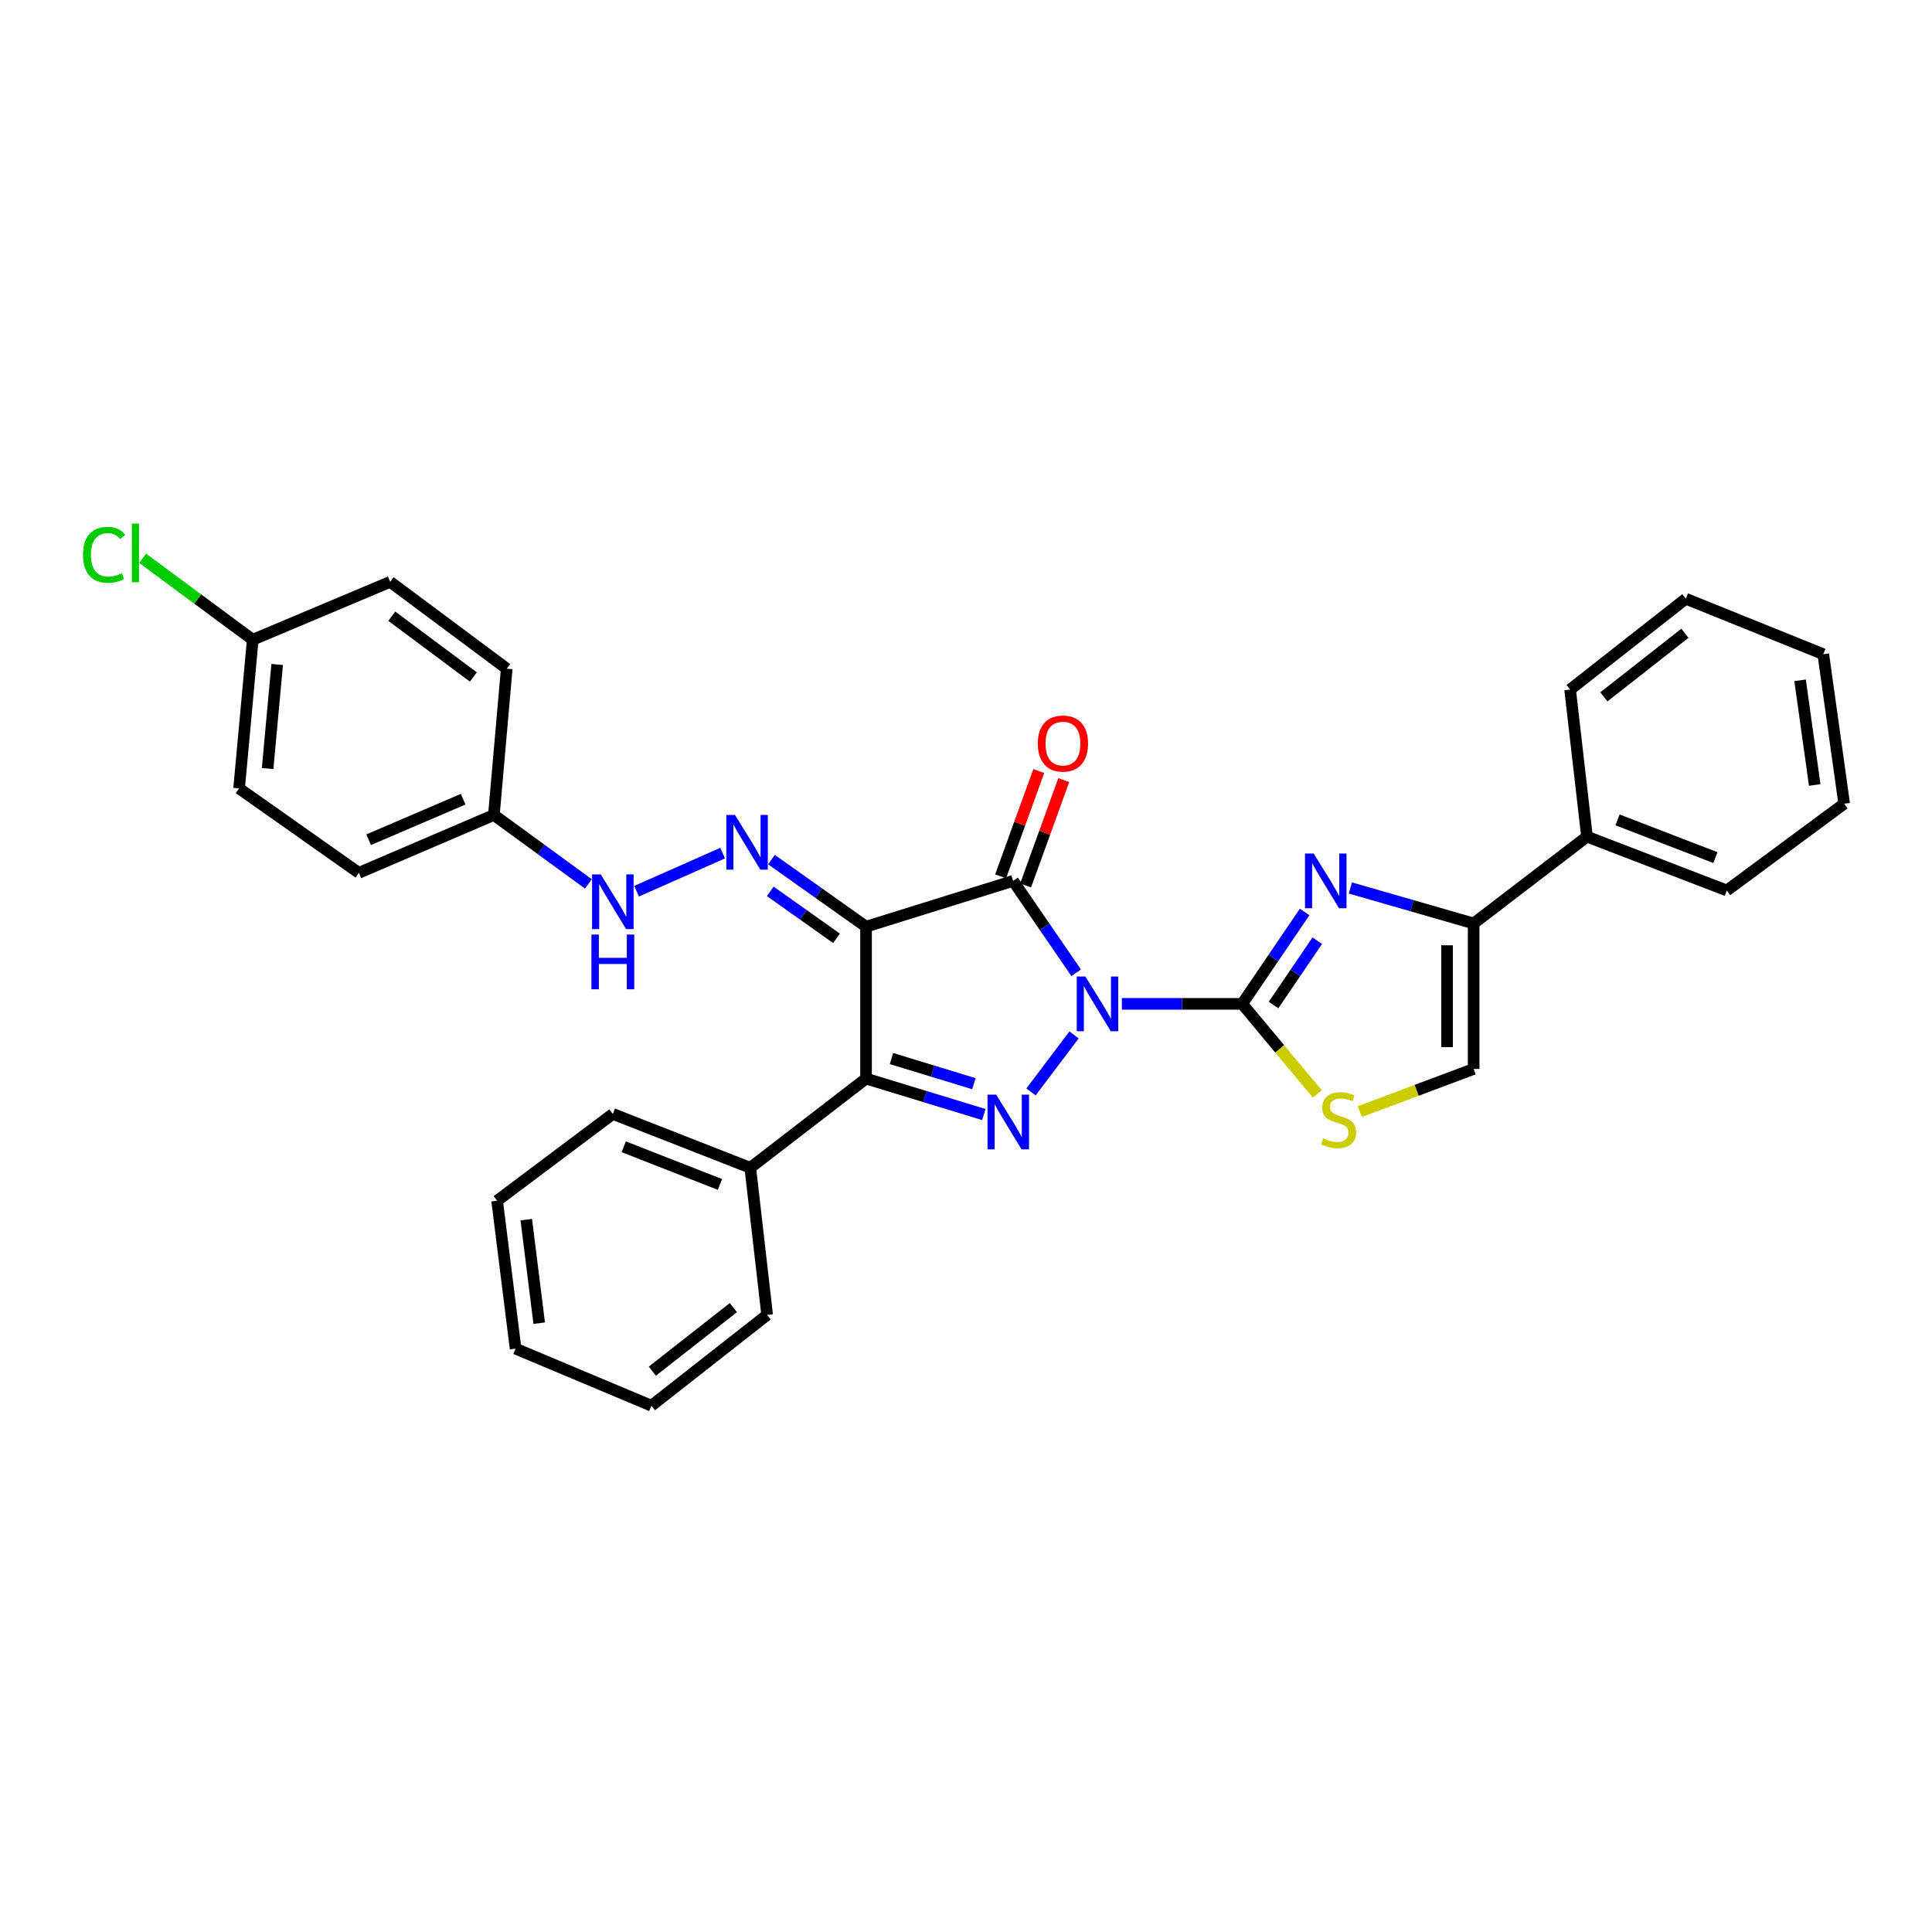 <?xml version='1.0' encoding='iso-8859-1'?>
<svg version='1.1' baseProfile='full'
              xmlns='http://www.w3.org/2000/svg'
                      xmlns:rdkit='http://www.rdkit.org/xml'
                      xmlns:xlink='http://www.w3.org/1999/xlink'
                  xml:space='preserve'
width='1000px' height='1000px' viewBox='0 0 1000 1000'>
<!-- END OF HEADER -->
<rect style='opacity:1.0;fill:#FFFFFF;stroke:none' width='1000' height='1000' x='0' y='0'> </rect>
<path class='bond-0' d='M 557.022,503.506 L 540.704,479.726' style='fill:none;fill-rule:evenodd;stroke:#0000FF;stroke-width:6px;stroke-linecap:butt;stroke-linejoin:miter;stroke-opacity:1' />
<path class='bond-0' d='M 540.704,479.726 L 524.385,455.945' style='fill:none;fill-rule:evenodd;stroke:#000000;stroke-width:6px;stroke-linecap:butt;stroke-linejoin:miter;stroke-opacity:1' />
<path class='bond-2' d='M 580.676,519.596 L 611.816,519.596' style='fill:none;fill-rule:evenodd;stroke:#0000FF;stroke-width:6px;stroke-linecap:butt;stroke-linejoin:miter;stroke-opacity:1' />
<path class='bond-2' d='M 611.816,519.596 L 642.956,519.596' style='fill:none;fill-rule:evenodd;stroke:#000000;stroke-width:6px;stroke-linecap:butt;stroke-linejoin:miter;stroke-opacity:1' />
<path class='bond-3' d='M 555.924,535.672 L 533.644,565.175' style='fill:none;fill-rule:evenodd;stroke:#0000FF;stroke-width:6px;stroke-linecap:butt;stroke-linejoin:miter;stroke-opacity:1' />
<path class='bond-1' d='M 524.385,455.945 L 448.262,479.642' style='fill:none;fill-rule:evenodd;stroke:#000000;stroke-width:6px;stroke-linecap:butt;stroke-linejoin:miter;stroke-opacity:1' />
<path class='bond-10' d='M 530.855,458.289 L 540.731,431.035' style='fill:none;fill-rule:evenodd;stroke:#000000;stroke-width:6px;stroke-linecap:butt;stroke-linejoin:miter;stroke-opacity:1' />
<path class='bond-10' d='M 540.731,431.035 L 550.606,403.781' style='fill:none;fill-rule:evenodd;stroke:#FF0000;stroke-width:6px;stroke-linecap:butt;stroke-linejoin:miter;stroke-opacity:1' />
<path class='bond-10' d='M 517.915,453.6 L 527.79,426.346' style='fill:none;fill-rule:evenodd;stroke:#000000;stroke-width:6px;stroke-linecap:butt;stroke-linejoin:miter;stroke-opacity:1' />
<path class='bond-10' d='M 527.79,426.346 L 537.666,399.092' style='fill:none;fill-rule:evenodd;stroke:#FF0000;stroke-width:6px;stroke-linecap:butt;stroke-linejoin:miter;stroke-opacity:1' />
<path class='bond-6' d='M 448.262,479.642 L 423.786,462.284' style='fill:none;fill-rule:evenodd;stroke:#000000;stroke-width:6px;stroke-linecap:butt;stroke-linejoin:miter;stroke-opacity:1' />
<path class='bond-6' d='M 423.786,462.284 L 399.31,444.926' style='fill:none;fill-rule:evenodd;stroke:#0000FF;stroke-width:6px;stroke-linecap:butt;stroke-linejoin:miter;stroke-opacity:1' />
<path class='bond-6' d='M 432.957,485.662 L 415.823,473.512' style='fill:none;fill-rule:evenodd;stroke:#000000;stroke-width:6px;stroke-linecap:butt;stroke-linejoin:miter;stroke-opacity:1' />
<path class='bond-6' d='M 415.823,473.512 L 398.69,461.361' style='fill:none;fill-rule:evenodd;stroke:#0000FF;stroke-width:6px;stroke-linecap:butt;stroke-linejoin:miter;stroke-opacity:1' />
<path class='bond-31' d='M 448.262,479.642 L 448.262,558.274' style='fill:none;fill-rule:evenodd;stroke:#000000;stroke-width:6px;stroke-linecap:butt;stroke-linejoin:miter;stroke-opacity:1' />
<path class='bond-5' d='M 642.956,519.596 L 659.119,495.813' style='fill:none;fill-rule:evenodd;stroke:#000000;stroke-width:6px;stroke-linecap:butt;stroke-linejoin:miter;stroke-opacity:1' />
<path class='bond-5' d='M 659.119,495.813 L 675.283,472.029' style='fill:none;fill-rule:evenodd;stroke:#0000FF;stroke-width:6px;stroke-linecap:butt;stroke-linejoin:miter;stroke-opacity:1' />
<path class='bond-5' d='M 659.189,520.198 L 670.503,503.549' style='fill:none;fill-rule:evenodd;stroke:#000000;stroke-width:6px;stroke-linecap:butt;stroke-linejoin:miter;stroke-opacity:1' />
<path class='bond-5' d='M 670.503,503.549 L 681.818,486.9' style='fill:none;fill-rule:evenodd;stroke:#0000FF;stroke-width:6px;stroke-linecap:butt;stroke-linejoin:miter;stroke-opacity:1' />
<path class='bond-7' d='M 642.956,519.596 L 662.4,542.925' style='fill:none;fill-rule:evenodd;stroke:#000000;stroke-width:6px;stroke-linecap:butt;stroke-linejoin:miter;stroke-opacity:1' />
<path class='bond-7' d='M 662.4,542.925 L 681.844,566.253' style='fill:none;fill-rule:evenodd;stroke:#CCCC00;stroke-width:6px;stroke-linecap:butt;stroke-linejoin:miter;stroke-opacity:1' />
<path class='bond-4' d='M 509.22,576.882 L 478.741,567.578' style='fill:none;fill-rule:evenodd;stroke:#0000FF;stroke-width:6px;stroke-linecap:butt;stroke-linejoin:miter;stroke-opacity:1' />
<path class='bond-4' d='M 478.741,567.578 L 448.262,558.274' style='fill:none;fill-rule:evenodd;stroke:#000000;stroke-width:6px;stroke-linecap:butt;stroke-linejoin:miter;stroke-opacity:1' />
<path class='bond-4' d='M 504.095,560.926 L 482.759,554.413' style='fill:none;fill-rule:evenodd;stroke:#0000FF;stroke-width:6px;stroke-linecap:butt;stroke-linejoin:miter;stroke-opacity:1' />
<path class='bond-4' d='M 482.759,554.413 L 461.424,547.9' style='fill:none;fill-rule:evenodd;stroke:#000000;stroke-width:6px;stroke-linecap:butt;stroke-linejoin:miter;stroke-opacity:1' />
<path class='bond-12' d='M 448.262,558.274 L 388.342,604.445' style='fill:none;fill-rule:evenodd;stroke:#000000;stroke-width:6px;stroke-linecap:butt;stroke-linejoin:miter;stroke-opacity:1' />
<path class='bond-8' d='M 698.945,459.61 L 730.851,468.796' style='fill:none;fill-rule:evenodd;stroke:#0000FF;stroke-width:6px;stroke-linecap:butt;stroke-linejoin:miter;stroke-opacity:1' />
<path class='bond-8' d='M 730.851,468.796 L 762.757,477.983' style='fill:none;fill-rule:evenodd;stroke:#000000;stroke-width:6px;stroke-linecap:butt;stroke-linejoin:miter;stroke-opacity:1' />
<path class='bond-11' d='M 374.043,441.567 L 329.49,461.291' style='fill:none;fill-rule:evenodd;stroke:#0000FF;stroke-width:6px;stroke-linecap:butt;stroke-linejoin:miter;stroke-opacity:1' />
<path class='bond-9' d='M 703.819,575.382 L 733.288,564.335' style='fill:none;fill-rule:evenodd;stroke:#CCCC00;stroke-width:6px;stroke-linecap:butt;stroke-linejoin:miter;stroke-opacity:1' />
<path class='bond-9' d='M 733.288,564.335 L 762.757,553.288' style='fill:none;fill-rule:evenodd;stroke:#000000;stroke-width:6px;stroke-linecap:butt;stroke-linejoin:miter;stroke-opacity:1' />
<path class='bond-13' d='M 762.757,477.983 L 821.423,433.043' style='fill:none;fill-rule:evenodd;stroke:#000000;stroke-width:6px;stroke-linecap:butt;stroke-linejoin:miter;stroke-opacity:1' />
<path class='bond-32' d='M 762.757,477.983 L 762.757,553.288' style='fill:none;fill-rule:evenodd;stroke:#000000;stroke-width:6px;stroke-linecap:butt;stroke-linejoin:miter;stroke-opacity:1' />
<path class='bond-32' d='M 748.993,489.278 L 748.993,541.992' style='fill:none;fill-rule:evenodd;stroke:#000000;stroke-width:6px;stroke-linecap:butt;stroke-linejoin:miter;stroke-opacity:1' />
<path class='bond-14' d='M 304.551,457.51 L 280.092,439.667' style='fill:none;fill-rule:evenodd;stroke:#0000FF;stroke-width:6px;stroke-linecap:butt;stroke-linejoin:miter;stroke-opacity:1' />
<path class='bond-14' d='M 280.092,439.667 L 255.632,421.825' style='fill:none;fill-rule:evenodd;stroke:#000000;stroke-width:6px;stroke-linecap:butt;stroke-linejoin:miter;stroke-opacity:1' />
<path class='bond-21' d='M 388.342,604.445 L 317.196,576.572' style='fill:none;fill-rule:evenodd;stroke:#000000;stroke-width:6px;stroke-linecap:butt;stroke-linejoin:miter;stroke-opacity:1' />
<path class='bond-21' d='M 372.649,613.08 L 322.847,593.569' style='fill:none;fill-rule:evenodd;stroke:#000000;stroke-width:6px;stroke-linecap:butt;stroke-linejoin:miter;stroke-opacity:1' />
<path class='bond-22' d='M 388.342,604.445 L 397.074,680.591' style='fill:none;fill-rule:evenodd;stroke:#000000;stroke-width:6px;stroke-linecap:butt;stroke-linejoin:miter;stroke-opacity:1' />
<path class='bond-23' d='M 821.423,433.043 L 893.792,460.915' style='fill:none;fill-rule:evenodd;stroke:#000000;stroke-width:6px;stroke-linecap:butt;stroke-linejoin:miter;stroke-opacity:1' />
<path class='bond-23' d='M 837.225,424.379 L 887.884,443.89' style='fill:none;fill-rule:evenodd;stroke:#000000;stroke-width:6px;stroke-linecap:butt;stroke-linejoin:miter;stroke-opacity:1' />
<path class='bond-24' d='M 821.423,433.043 L 812.691,356.912' style='fill:none;fill-rule:evenodd;stroke:#000000;stroke-width:6px;stroke-linecap:butt;stroke-linejoin:miter;stroke-opacity:1' />
<path class='bond-17' d='M 255.632,421.825 L 262.277,346.107' style='fill:none;fill-rule:evenodd;stroke:#000000;stroke-width:6px;stroke-linecap:butt;stroke-linejoin:miter;stroke-opacity:1' />
<path class='bond-18' d='M 255.632,421.825 L 185.749,451.785' style='fill:none;fill-rule:evenodd;stroke:#000000;stroke-width:6px;stroke-linecap:butt;stroke-linejoin:miter;stroke-opacity:1' />
<path class='bond-18' d='M 239.726,413.668 L 190.808,434.64' style='fill:none;fill-rule:evenodd;stroke:#000000;stroke-width:6px;stroke-linecap:butt;stroke-linejoin:miter;stroke-opacity:1' />
<path class='bond-15' d='M 130.814,331.127 L 123.756,408.084' style='fill:none;fill-rule:evenodd;stroke:#000000;stroke-width:6px;stroke-linecap:butt;stroke-linejoin:miter;stroke-opacity:1' />
<path class='bond-15' d='M 143.462,343.927 L 138.522,397.797' style='fill:none;fill-rule:evenodd;stroke:#000000;stroke-width:6px;stroke-linecap:butt;stroke-linejoin:miter;stroke-opacity:1' />
<path class='bond-16' d='M 130.814,331.127 L 102.317,310.04' style='fill:none;fill-rule:evenodd;stroke:#000000;stroke-width:6px;stroke-linecap:butt;stroke-linejoin:miter;stroke-opacity:1' />
<path class='bond-16' d='M 102.317,310.04 L 73.82,288.953' style='fill:none;fill-rule:evenodd;stroke:#00CC00;stroke-width:6px;stroke-linecap:butt;stroke-linejoin:miter;stroke-opacity:1' />
<path class='bond-35' d='M 130.814,331.127 L 201.96,301.167' style='fill:none;fill-rule:evenodd;stroke:#000000;stroke-width:6px;stroke-linecap:butt;stroke-linejoin:miter;stroke-opacity:1' />
<path class='bond-20' d='M 262.277,346.107 L 201.96,301.167' style='fill:none;fill-rule:evenodd;stroke:#000000;stroke-width:6px;stroke-linecap:butt;stroke-linejoin:miter;stroke-opacity:1' />
<path class='bond-20' d='M 245.006,350.403 L 202.784,318.945' style='fill:none;fill-rule:evenodd;stroke:#000000;stroke-width:6px;stroke-linecap:butt;stroke-linejoin:miter;stroke-opacity:1' />
<path class='bond-19' d='M 185.749,451.785 L 123.756,408.084' style='fill:none;fill-rule:evenodd;stroke:#000000;stroke-width:6px;stroke-linecap:butt;stroke-linejoin:miter;stroke-opacity:1' />
<path class='bond-26' d='M 317.196,576.572 L 257.307,621.505' style='fill:none;fill-rule:evenodd;stroke:#000000;stroke-width:6px;stroke-linecap:butt;stroke-linejoin:miter;stroke-opacity:1' />
<path class='bond-27' d='M 397.074,680.591 L 337.17,727.596' style='fill:none;fill-rule:evenodd;stroke:#000000;stroke-width:6px;stroke-linecap:butt;stroke-linejoin:miter;stroke-opacity:1' />
<path class='bond-27' d='M 379.592,676.813 L 337.659,709.716' style='fill:none;fill-rule:evenodd;stroke:#000000;stroke-width:6px;stroke-linecap:butt;stroke-linejoin:miter;stroke-opacity:1' />
<path class='bond-25' d='M 893.792,460.915 L 954.545,416.006' style='fill:none;fill-rule:evenodd;stroke:#000000;stroke-width:6px;stroke-linecap:butt;stroke-linejoin:miter;stroke-opacity:1' />
<path class='bond-28' d='M 812.691,356.912 L 872.58,309.907' style='fill:none;fill-rule:evenodd;stroke:#000000;stroke-width:6px;stroke-linecap:butt;stroke-linejoin:miter;stroke-opacity:1' />
<path class='bond-28' d='M 830.172,360.688 L 872.095,327.785' style='fill:none;fill-rule:evenodd;stroke:#000000;stroke-width:6px;stroke-linecap:butt;stroke-linejoin:miter;stroke-opacity:1' />
<path class='bond-34' d='M 954.545,416.006 L 943.725,338.613' style='fill:none;fill-rule:evenodd;stroke:#000000;stroke-width:6px;stroke-linecap:butt;stroke-linejoin:miter;stroke-opacity:1' />
<path class='bond-34' d='M 939.291,406.303 L 931.717,352.128' style='fill:none;fill-rule:evenodd;stroke:#000000;stroke-width:6px;stroke-linecap:butt;stroke-linejoin:miter;stroke-opacity:1' />
<path class='bond-33' d='M 257.307,621.505 L 266.865,698.064' style='fill:none;fill-rule:evenodd;stroke:#000000;stroke-width:6px;stroke-linecap:butt;stroke-linejoin:miter;stroke-opacity:1' />
<path class='bond-33' d='M 272.399,631.283 L 279.09,684.875' style='fill:none;fill-rule:evenodd;stroke:#000000;stroke-width:6px;stroke-linecap:butt;stroke-linejoin:miter;stroke-opacity:1' />
<path class='bond-30' d='M 337.17,727.596 L 266.865,698.064' style='fill:none;fill-rule:evenodd;stroke:#000000;stroke-width:6px;stroke-linecap:butt;stroke-linejoin:miter;stroke-opacity:1' />
<path class='bond-29' d='M 872.58,309.907 L 943.725,338.613' style='fill:none;fill-rule:evenodd;stroke:#000000;stroke-width:6px;stroke-linecap:butt;stroke-linejoin:miter;stroke-opacity:1' />
<path  class='atom-0' d='M 561.803 505.436
L 571.083 520.436
Q 572.003 521.916, 573.483 524.596
Q 574.963 527.276, 575.043 527.436
L 575.043 505.436
L 578.803 505.436
L 578.803 533.756
L 574.923 533.756
L 564.963 517.356
Q 563.803 515.436, 562.563 513.236
Q 561.363 511.036, 561.003 510.356
L 561.003 533.756
L 557.323 533.756
L 557.323 505.436
L 561.803 505.436
' fill='#0000FF'/>
<path  class='atom-4' d='M 515.625 566.587
L 524.905 581.587
Q 525.825 583.067, 527.305 585.747
Q 528.785 588.427, 528.865 588.587
L 528.865 566.587
L 532.625 566.587
L 532.625 594.907
L 528.745 594.907
L 518.785 578.507
Q 517.625 576.587, 516.385 574.387
Q 515.185 572.187, 514.825 571.507
L 514.825 594.907
L 511.145 594.907
L 511.145 566.587
L 515.625 566.587
' fill='#0000FF'/>
<path  class='atom-6' d='M 679.953 441.785
L 689.233 456.785
Q 690.153 458.265, 691.633 460.945
Q 693.113 463.625, 693.193 463.785
L 693.193 441.785
L 696.953 441.785
L 696.953 470.105
L 693.073 470.105
L 683.113 453.705
Q 681.953 451.785, 680.713 449.585
Q 679.513 447.385, 679.153 446.705
L 679.153 470.105
L 675.473 470.105
L 675.473 441.785
L 679.953 441.785
' fill='#0000FF'/>
<path  class='atom-7' d='M 380.422 421.811
L 389.702 436.811
Q 390.622 438.291, 392.102 440.971
Q 393.582 443.651, 393.662 443.811
L 393.662 421.811
L 397.422 421.811
L 397.422 450.131
L 393.542 450.131
L 383.582 433.731
Q 382.422 431.811, 381.182 429.611
Q 379.982 427.411, 379.622 426.731
L 379.622 450.131
L 375.942 450.131
L 375.942 421.811
L 380.422 421.811
' fill='#0000FF'/>
<path  class='atom-8' d='M 684.874 589.206
Q 685.194 589.326, 686.514 589.886
Q 687.834 590.446, 689.274 590.806
Q 690.754 591.126, 692.194 591.126
Q 694.874 591.126, 696.434 589.846
Q 697.994 588.526, 697.994 586.246
Q 697.994 584.686, 697.194 583.726
Q 696.434 582.766, 695.234 582.246
Q 694.034 581.726, 692.034 581.126
Q 689.514 580.366, 687.994 579.646
Q 686.514 578.926, 685.434 577.406
Q 684.394 575.886, 684.394 573.326
Q 684.394 569.766, 686.794 567.566
Q 689.234 565.366, 694.034 565.366
Q 697.314 565.366, 701.034 566.926
L 700.114 570.006
Q 696.714 568.606, 694.154 568.606
Q 691.394 568.606, 689.874 569.766
Q 688.354 570.886, 688.394 572.846
Q 688.394 574.366, 689.154 575.286
Q 689.954 576.206, 691.074 576.726
Q 692.234 577.246, 694.154 577.846
Q 696.714 578.646, 698.234 579.446
Q 699.754 580.246, 700.834 581.886
Q 701.954 583.486, 701.954 586.246
Q 701.954 590.166, 699.314 592.286
Q 696.714 594.366, 692.354 594.366
Q 689.834 594.366, 687.914 593.806
Q 686.034 593.286, 683.794 592.366
L 684.874 589.206
' fill='#CCCC00'/>
<path  class='atom-11' d='M 537.17 384.864
Q 537.17 378.064, 540.53 374.264
Q 543.89 370.464, 550.17 370.464
Q 556.45 370.464, 559.81 374.264
Q 563.17 378.064, 563.17 384.864
Q 563.17 391.744, 559.77 395.664
Q 556.37 399.544, 550.17 399.544
Q 543.93 399.544, 540.53 395.664
Q 537.17 391.784, 537.17 384.864
M 550.17 396.344
Q 554.49 396.344, 556.81 393.464
Q 559.17 390.544, 559.17 384.864
Q 559.17 379.304, 556.81 376.504
Q 554.49 373.664, 550.17 373.664
Q 545.85 373.664, 543.49 376.464
Q 541.17 379.264, 541.17 384.864
Q 541.17 390.584, 543.49 393.464
Q 545.85 396.344, 550.17 396.344
' fill='#FF0000'/>
<path  class='atom-12' d='M 310.936 452.574
L 320.216 467.574
Q 321.136 469.054, 322.616 471.734
Q 324.096 474.414, 324.176 474.574
L 324.176 452.574
L 327.936 452.574
L 327.936 480.894
L 324.056 480.894
L 314.096 464.494
Q 312.936 462.574, 311.696 460.374
Q 310.496 458.174, 310.136 457.494
L 310.136 480.894
L 306.456 480.894
L 306.456 452.574
L 310.936 452.574
' fill='#0000FF'/>
<path  class='atom-12' d='M 306.116 483.726
L 309.956 483.726
L 309.956 495.766
L 324.436 495.766
L 324.436 483.726
L 328.276 483.726
L 328.276 512.046
L 324.436 512.046
L 324.436 498.966
L 309.956 498.966
L 309.956 512.046
L 306.116 512.046
L 306.116 483.726
' fill='#0000FF'/>
<path  class='atom-17' d='M 42.971 287.174
Q 42.971 280.134, 46.251 276.454
Q 49.571 272.734, 55.851 272.734
Q 61.691 272.734, 64.811 276.854
L 62.171 279.014
Q 59.891 276.014, 55.851 276.014
Q 51.571 276.014, 49.291 278.894
Q 47.051 281.734, 47.051 287.174
Q 47.051 292.774, 49.371 295.654
Q 51.731 298.534, 56.291 298.534
Q 59.411 298.534, 63.051 296.654
L 64.171 299.654
Q 62.691 300.614, 60.451 301.174
Q 58.211 301.734, 55.731 301.734
Q 49.571 301.734, 46.251 297.974
Q 42.971 294.214, 42.971 287.174
' fill='#00CC00'/>
<path  class='atom-17' d='M 68.251 271.014
L 71.931 271.014
L 71.931 301.374
L 68.251 301.374
L 68.251 271.014
' fill='#00CC00'/>
</svg>
